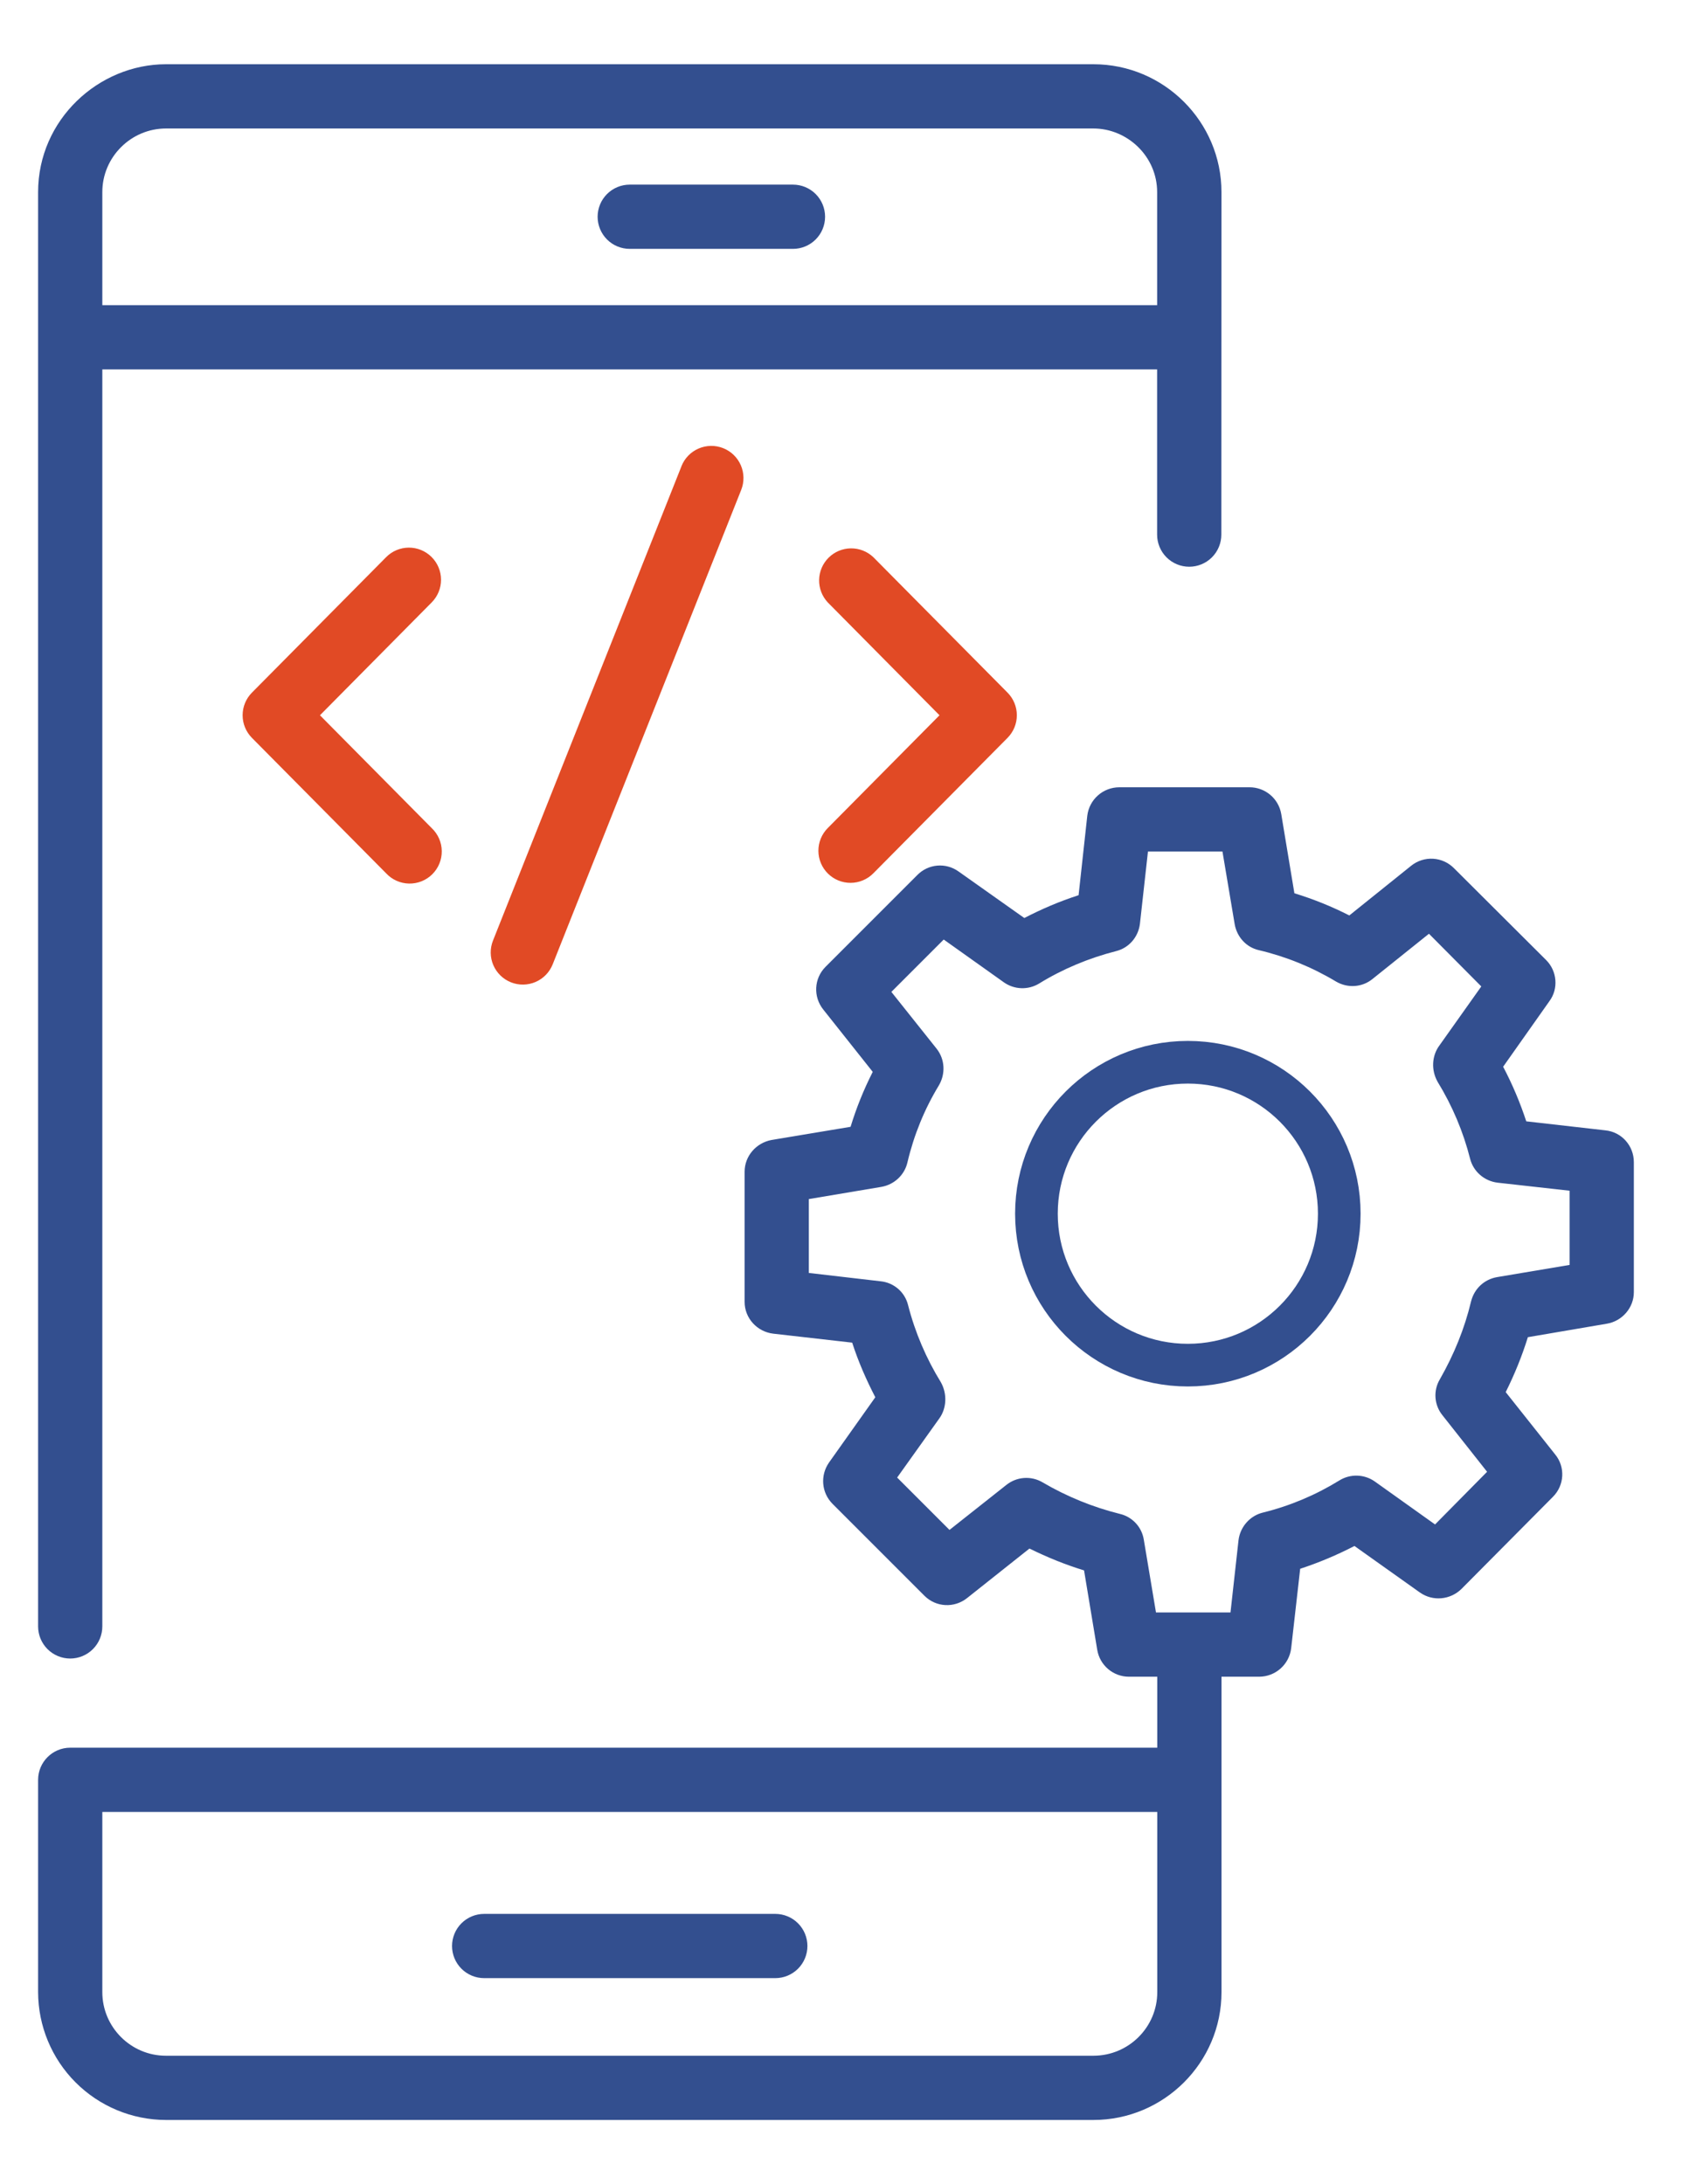 <svg width="396" height="512" viewBox="0 0 396 512" fill="none" xmlns="http://www.w3.org/2000/svg">
<path d="M147.646 58.338H185.918C187.915 58.338 189.83 57.545 191.242 56.133C192.654 54.721 193.447 52.805 193.447 50.809C193.447 48.812 192.654 46.896 191.242 45.484C189.83 44.072 187.915 43.279 185.918 43.279H147.646C145.649 43.279 143.734 44.072 142.321 45.484C140.909 46.896 140.116 48.812 140.116 50.809C140.116 52.805 140.909 54.721 142.321 56.133C143.734 57.545 145.649 58.338 147.646 58.338ZM113.515 463.691H181.776C183.773 463.691 185.688 462.898 187.101 461.486C188.513 460.074 189.306 458.159 189.306 456.162C189.306 454.165 188.513 452.25 187.101 450.838C185.688 449.426 183.773 448.632 181.776 448.632H113.515C111.518 448.632 109.603 449.426 108.191 450.838C106.779 452.25 105.985 454.165 105.985 456.162C105.985 458.159 106.779 460.074 108.191 461.486C109.603 462.898 111.518 463.691 113.515 463.691Z" fill="#334F8F"/>
<path d="M16.461 388.774C18.458 388.774 20.373 387.98 21.785 386.568C23.197 385.156 23.991 383.241 23.991 381.244V86.588H271.294V125.32C271.294 127.316 272.087 129.232 273.499 130.644C274.911 132.056 276.826 132.849 278.823 132.849C280.82 132.849 282.735 132.056 284.148 130.644C285.56 129.232 286.353 127.316 286.353 125.32L286.383 45.026C286.383 28.537 272.905 15.059 256.363 15.059H38.899C23.162 15.059 8.932 28.009 8.932 45.048V381.244C8.932 383.241 9.725 385.156 11.137 386.568C12.549 387.98 14.464 388.774 16.461 388.774ZM256.348 30.118C264.307 30.118 271.302 36.631 271.302 45.048V71.529H23.991V45.026C23.991 36.819 30.722 30.118 38.921 30.118H256.348Z" fill="#334F8F"/>
<path d="M194.11 204.77C195.529 206.175 197.447 206.958 199.444 206.948C201.44 206.938 203.351 206.136 204.756 204.717L236.229 172.958C237.625 171.548 238.407 169.645 238.407 167.661C238.407 165.678 237.625 163.774 236.229 162.364L204.756 130.605C203.337 129.26 201.449 128.52 199.493 128.541C197.537 128.563 195.667 129.345 194.277 130.722C192.888 132.098 192.089 133.962 192.049 135.917C192.009 137.873 192.732 139.767 194.064 141.199L220.274 167.665L194.057 194.123C192.652 195.542 191.869 197.461 191.879 199.458C191.889 201.454 192.691 203.365 194.11 204.77ZM101.174 130.553C100.472 129.855 99.64 129.303 98.725 128.928C97.809 128.554 96.829 128.363 95.84 128.368C94.851 128.373 93.872 128.573 92.961 128.957C92.049 129.341 91.222 129.901 90.528 130.605L59.062 162.364C57.667 163.774 56.884 165.678 56.884 167.661C56.884 169.645 57.667 171.548 59.062 172.958L90.535 204.717C91.222 205.456 92.051 206.049 92.971 206.461C93.892 206.873 94.886 207.096 95.894 207.116C96.903 207.137 97.905 206.954 98.842 206.58C99.779 206.206 100.63 205.647 101.347 204.937C102.064 204.227 102.63 203.38 103.013 202.447C103.396 201.514 103.588 200.513 103.576 199.505C103.565 198.496 103.351 197.5 102.948 196.576C102.544 195.651 101.959 194.817 101.227 194.123L75.017 167.665L101.227 141.199C102.631 139.78 103.415 137.861 103.405 135.865C103.395 133.868 102.593 131.958 101.174 130.553ZM159.783 109.274L115.585 220.484C115.22 221.403 115.039 222.385 115.053 223.374C115.068 224.363 115.276 225.339 115.668 226.247C116.06 227.156 116.626 227.978 117.335 228.667C118.045 229.356 118.883 229.899 119.802 230.265C120.721 230.63 121.703 230.811 122.692 230.796C123.681 230.782 124.657 230.573 125.565 230.182C126.474 229.79 127.296 229.224 127.985 228.515C128.674 227.805 129.217 226.967 129.583 226.048L173.78 114.839C174.518 112.981 174.488 110.907 173.697 109.072C172.905 107.237 171.417 105.792 169.56 105.054C167.703 104.316 165.629 104.346 163.794 105.138C161.959 105.929 160.513 107.417 159.775 109.274H159.783Z" fill="#E14A25"/>
<path d="M376.367 264.96L357.845 262.852C356.414 258.485 354.607 254.193 352.423 250.052L363.266 234.692C365.449 231.755 365.073 227.614 362.513 225.054L340.903 203.52C339.603 202.201 337.861 201.409 336.012 201.298C334.163 201.187 332.338 201.764 330.889 202.918L316.358 214.588C312.216 212.48 307.925 210.748 303.482 209.393L300.395 190.795C300.092 189.04 299.177 187.449 297.813 186.305C296.448 185.161 294.722 184.538 292.941 184.546H262.447C258.607 184.546 255.369 187.407 254.918 191.247L252.885 209.845C248.442 211.275 244.226 213.082 240.16 215.191L224.725 204.273C223.283 203.239 221.52 202.755 219.753 202.907C217.986 203.059 216.331 203.837 215.087 205.101L193.553 226.635C190.842 229.346 190.616 233.638 193.026 236.649L204.621 251.256C202.513 255.398 200.781 259.689 199.426 264.132L180.903 267.219C177.289 267.896 174.579 270.983 174.579 274.673V305.167C174.579 309.007 177.515 312.169 181.28 312.621L199.802 314.729C201.233 319.172 203.115 323.463 205.223 327.529L194.381 342.814C192.273 345.826 192.574 349.892 195.209 352.527L216.743 374.061C219.454 376.772 223.746 376.998 226.758 374.588L241.365 362.993C245.506 365.026 249.722 366.758 254.165 368.113L257.252 386.711C257.538 388.479 258.446 390.088 259.813 391.247C261.179 392.406 262.914 393.04 264.706 393.035H271.332V409.675H16.461C12.32 409.675 8.932 413.063 8.932 417.205V466.974C8.952 474.916 12.115 482.526 17.731 488.142C23.346 493.758 30.957 496.921 38.899 496.941H256.348C272.913 496.941 286.39 483.463 286.39 466.974V393.035H295.2C299.04 393.035 302.278 390.174 302.729 386.334L304.838 367.736C309.216 366.299 313.471 364.511 317.562 362.391L332.922 373.308C335.934 375.416 340 375.04 342.635 372.48L364.094 350.871C366.805 348.16 367.031 343.868 364.621 340.932L353.026 326.325C355.134 322.108 356.866 317.816 358.221 313.449L376.743 310.287C380.358 309.685 383.068 306.522 383.068 302.908V272.414C383.068 268.574 380.207 265.336 376.367 264.96ZM271.332 466.974C271.332 475.181 264.63 481.882 256.348 481.882H38.899C30.692 481.882 23.991 475.181 23.991 466.974V424.734H271.332V466.974ZM368.009 296.508L350.993 299.369C347.981 299.896 345.647 302.08 344.894 305.092C343.388 311.416 340.903 317.515 337.59 323.313C336.009 325.948 336.235 329.336 338.193 331.746L348.659 344.998L336.461 357.346L322.306 347.256C321.099 346.413 319.671 345.942 318.198 345.902C316.726 345.862 315.275 346.254 314.023 347.031C308.527 350.419 302.503 352.979 296.103 354.56C293.016 355.313 290.758 357.948 290.381 361.035L288.499 377.976H271.03L268.169 360.885C267.934 359.433 267.271 358.084 266.265 357.011C265.259 355.938 263.956 355.19 262.522 354.861C256.198 353.28 250.099 350.795 244.452 347.482C243.141 346.705 241.624 346.347 240.103 346.454C238.583 346.562 237.132 347.131 235.943 348.085L222.616 358.626L210.343 346.353L220.282 332.423C221.886 330.157 222.165 326.807 220.583 323.991C217.195 318.494 214.56 312.395 212.903 305.92C212.54 304.446 211.73 303.119 210.584 302.122C209.439 301.125 208.014 300.505 206.503 300.348L189.638 298.391V281.073L206.654 278.212C209.666 277.685 212.075 275.426 212.753 272.489C214.259 266.089 216.743 259.991 220.132 254.419C221.713 251.708 221.562 248.32 219.605 245.835L208.988 232.508L221.261 220.235L235.341 230.249C236.541 231.104 237.965 231.589 239.437 231.642C240.909 231.696 242.365 231.316 243.623 230.551C249.12 227.162 255.219 224.602 261.694 222.946C264.706 222.193 266.889 219.633 267.266 216.546L269.148 199.605H286.616L289.478 216.621C290.005 219.633 292.188 222.042 295.125 222.72C301.525 224.226 307.623 226.711 313.27 230.099C315.981 231.68 319.369 231.454 321.779 229.496L335.03 218.88L347.303 231.228L337.365 245.233C335.783 247.469 335.46 250.737 337.063 253.591C340.527 259.238 343.087 265.336 344.668 271.586C345.421 274.598 347.981 276.856 351.143 277.233L368.009 279.115V296.508Z" fill="#334F8F"/>
<circle cx="278.5" cy="284.5" r="35.5" stroke="#334F8F" stroke-width="10"/>
</svg>
